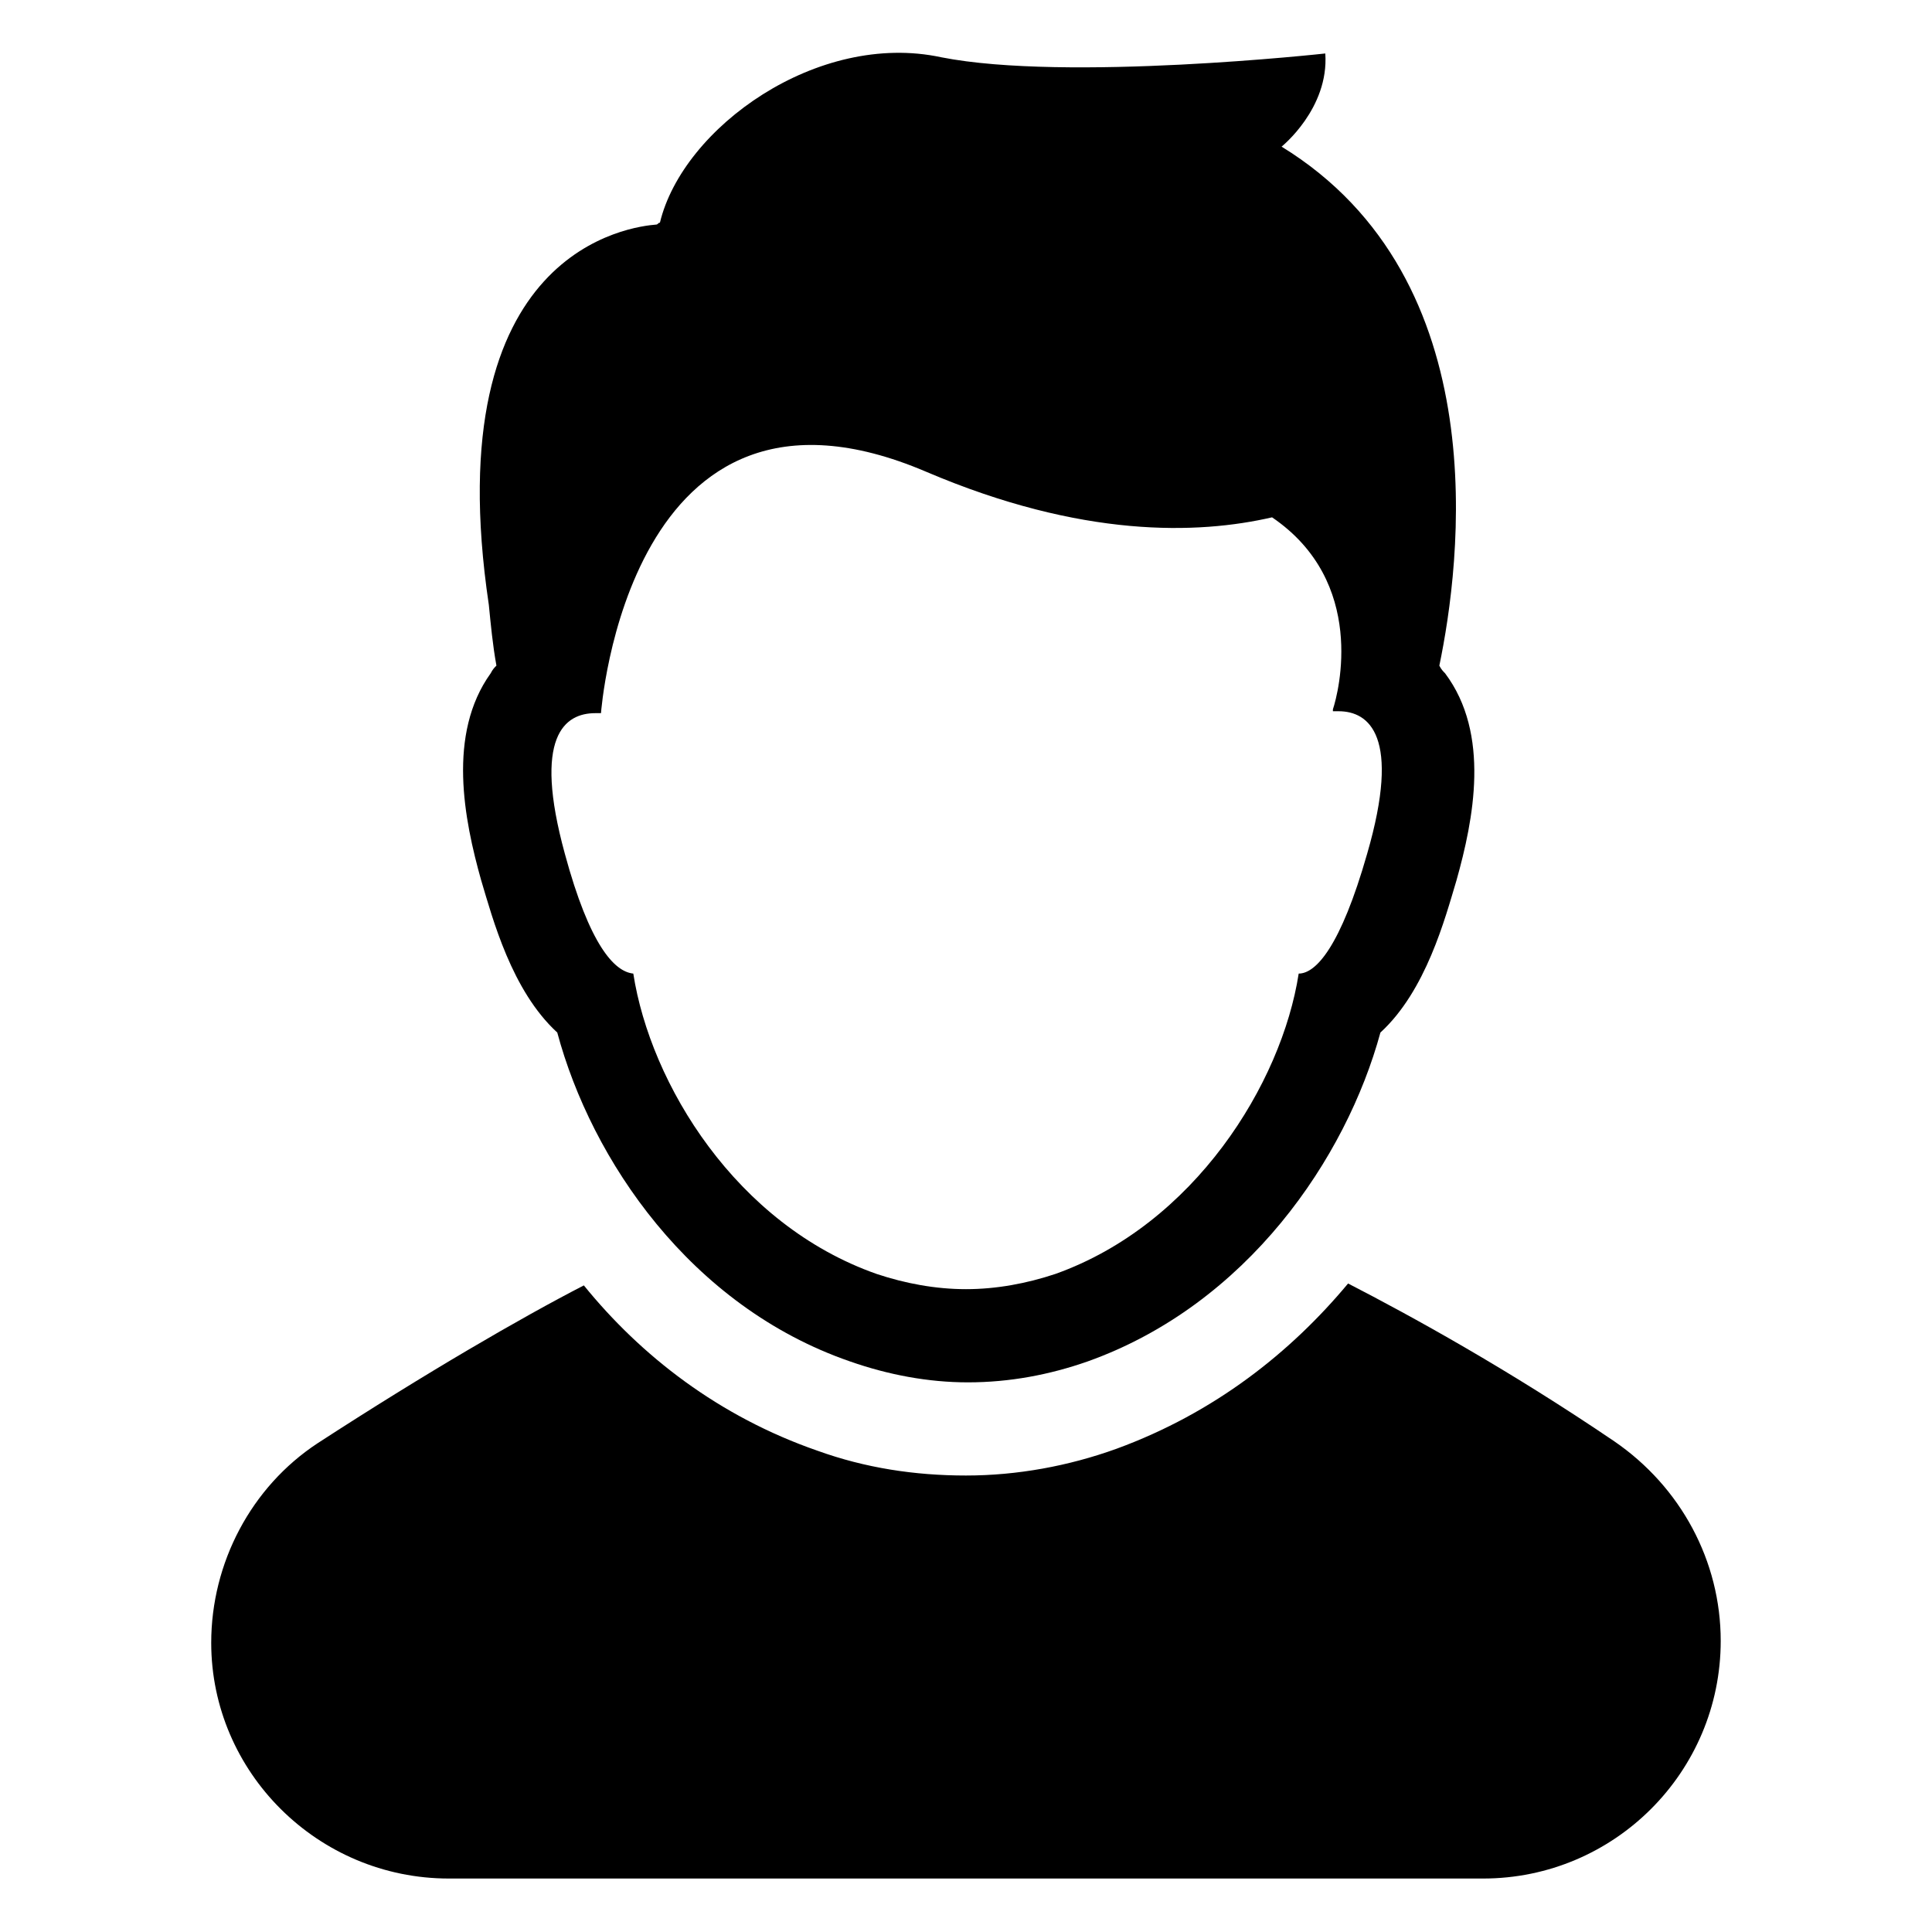 <?xml version="1.0" encoding="UTF-8"?>
<!-- Uploaded to: SVG Repo, www.svgrepo.com, Generator: SVG Repo Mixer Tools -->
<svg fill="#000000" width="800px" height="800px" version="1.1" viewBox="144 144 512 512" xmlns="http://www.w3.org/2000/svg">
 <g>
  <path d="m262.96 641.83h274.07c34.762 0 62.977-28.215 62.977-62.977 0-21.16-10.578-40.809-28.215-52.898-28.215-19.145-53.906-33.25-70.535-41.816-15.113 18.137-35.266 34.258-61.465 43.832-12.594 4.535-26.199 7.055-39.801 7.055-13.602 0-26.703-2.016-39.297-6.551-26.199-9.07-46.855-25.191-61.969-43.832-16.625 8.566-41.816 23.176-70.535 41.816-17.633 11.586-28.215 31.738-28.215 52.898 0.004 34.258 28.219 62.473 62.98 62.473z"/>
  <path d="m271.53 377.33c3.023 10.078 8.062 29.223 20.152 40.305 9.07 33.754 35.266 72.547 77.586 87.16 10.078 3.527 20.656 5.543 31.234 5.543 11.082 0 21.664-2.016 31.738-5.543 42.32-15.113 68.52-53.906 77.586-87.16 12.09-11.082 17.129-30.23 20.152-40.305 4.535-16.121 9.07-38.793-3.023-54.914-0.504-0.504-1.008-1.008-1.512-2.016 5.547-26.703 15.625-102.27-41.809-137.54 0 0 12.594-10.078 11.586-24.688 0 0-68.52 7.559-101.77 1.008-32.746-7.055-68.52 18.641-74.562 43.832-0.504 0-0.504 0.504-1.008 0.504-6.047 0.504-58.441 6.047-44.336 100.76 0.504 5.039 1.008 10.578 2.016 16.121-0.504 0.504-1.008 1.008-1.512 2.016-11.59 16.125-7.055 38.797-2.519 54.918zm30.227-44.336h1.512s7.055-97.738 86.152-63.984c41.312 17.633 72.043 16.625 91.691 12.09 25.191 17.129 17.633 46.352 16.121 50.883v0.504h1.512c8.062 0 16.625 6.551 7.559 37.785-7.055 24.688-13.602 31.738-18.137 31.738-4.535 29.223-27.711 66.504-64.488 79.602-7.559 2.519-15.617 4.031-23.68 4.031s-16.121-1.512-23.68-4.031c-37.281-13.098-59.953-50.383-64.488-79.602-5.039-0.504-11.586-7.559-18.137-31.738-8.562-31.23 0.004-37.277 8.062-37.277z"/>
 </g>
</svg>